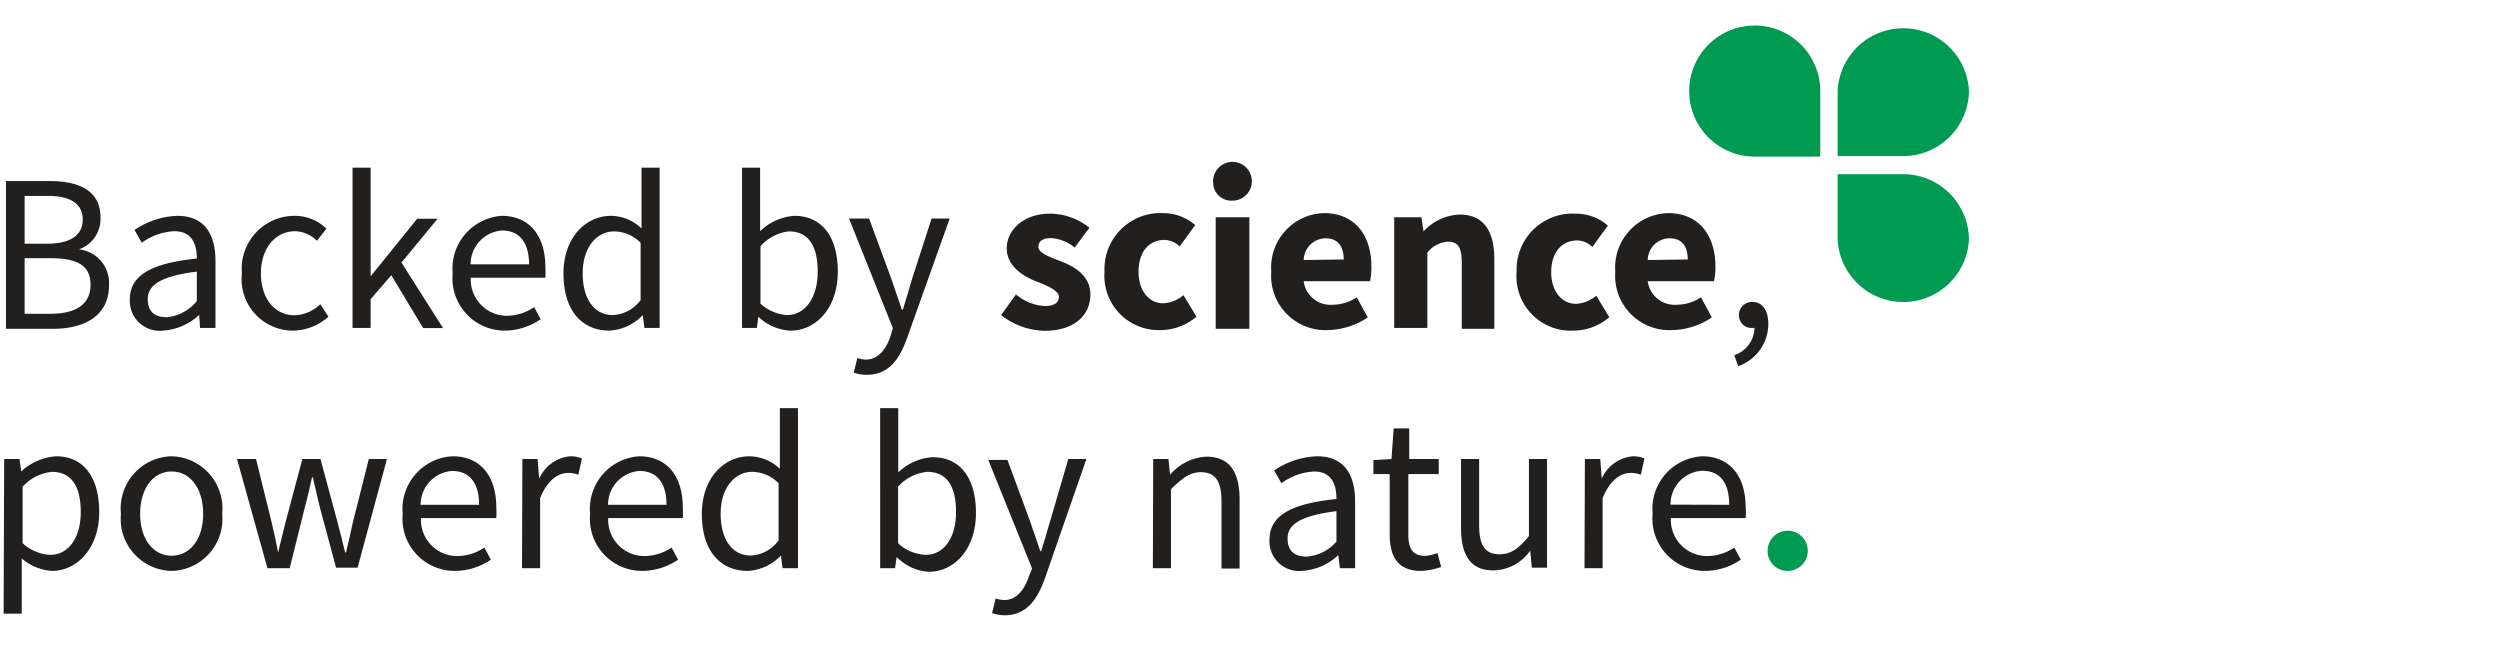 <svg id="Layer_1" data-name="Layer 1" xmlns="http://www.w3.org/2000/svg" viewBox="0 0 138.07 36.51"><defs><style>.cls-1{fill:#221f1f;}.cls-2{fill:#009a50;}</style></defs><path class="cls-1" d="M.33,10H2.76c1.65,0,2.79.56,2.79,2a1.78,1.78,0,0,1-1.19,1.77v0a1.87,1.87,0,0,1,1.66,2c0,1.6-1.26,2.39-3.09,2.39H.33Zm2.24,3.46c1.39,0,2-.51,2-1.34s-.64-1.3-1.91-1.3H1.36v2.64Zm.21,3.87c1.4,0,2.22-.51,2.22-1.61s-.79-1.46-2.22-1.46H1.36v3.07Z"/><path class="cls-1" d="M7.17,16.54c0-1.31,1.13-2,3.7-2.26,0-.77-.25-1.51-1.24-1.51a3.28,3.28,0,0,0-1.8.64l-.4-.71a4.47,4.47,0,0,1,2.37-.78c1.48,0,2.1,1,2.1,2.49v3.7h-.85L11,17.39h0a3.22,3.22,0,0,1-2,.87A1.65,1.65,0,0,1,7.17,16.54Zm3.7.09V15c-2,.25-2.71.75-2.71,1.52s.47,1,1.07,1A2.46,2.46,0,0,0,10.87,16.63Z"/><path class="cls-1" d="M13.36,15.1a2.92,2.92,0,0,1,2.9-3.18,2.51,2.51,0,0,1,1.77.71l-.53.67a1.75,1.75,0,0,0-1.2-.53c-1.09,0-1.89.94-1.89,2.33s.76,2.31,1.86,2.31a2.13,2.13,0,0,0,1.42-.61l.45.69a3,3,0,0,1-1.95.77A2.84,2.84,0,0,1,13.36,15.1Z"/><path class="cls-1" d="M19.47,9.26h1v6h0l2.57-3.18h1.13l-2,2.42,2.3,3.62H23.37L21.61,15.2l-1.14,1.32v1.59h-1Z"/><path class="cls-1" d="M25,15.1a2.92,2.92,0,0,1,2.71-3.18c1.54,0,2.41,1.11,2.41,2.83a4.83,4.83,0,0,1,0,.59H26a2,2,0,0,0,2,2.1,2.7,2.7,0,0,0,1.5-.48l.36.67a3.57,3.57,0,0,1-2,.63A2.89,2.89,0,0,1,25,15.1Zm4.22-.5c0-1.21-.54-1.87-1.49-1.87a1.87,1.87,0,0,0-1.74,1.87Z"/><path class="cls-1" d="M31.12,15.1c0-2,1.25-3.18,2.62-3.18a2.45,2.45,0,0,1,1.69.7l0-1V9.26h1v8.85h-.84l-.09-.71h0a2.75,2.75,0,0,1-1.83.86C32.1,18.26,31.12,17.11,31.12,15.1Zm4.26,1.47V13.41a2.09,2.09,0,0,0-1.46-.63c-1,0-1.74.93-1.74,2.31s.61,2.31,1.66,2.31A2,2,0,0,0,35.38,16.57Z"/><path class="cls-1" d="M41.88,17.49h0l-.08.62h-.82V9.26h1v2.41l0,1.1a3,3,0,0,1,1.89-.85c1.56,0,2.4,1.21,2.4,3.07,0,2.06-1.23,3.27-2.61,3.27A2.75,2.75,0,0,1,41.88,17.49ZM45.16,15c0-1.33-.45-2.22-1.59-2.22A2.45,2.45,0,0,0,42,13.6v3.17a2.4,2.4,0,0,0,1.47.63C44.43,17.4,45.16,16.49,45.16,15Z"/><path class="cls-1" d="M47.15,20.58l.2-.81a1.63,1.63,0,0,0,.46.09c.68,0,1.12-.55,1.37-1.29l.13-.45-2.42-6.05H48l1.23,3.34.58,1.7h.05c.17-.54.35-1.16.51-1.7l1.08-3.34h1L50.12,18.6c-.42,1.2-1,2.1-2.26,2.1A2.15,2.15,0,0,1,47.15,20.58Z"/><path class="cls-1" d="M55.29,17.4l.82-1.14a2.67,2.67,0,0,0,1.59.64c.55,0,.78-.2.78-.52s-.62-.6-1.25-.84-1.63-.8-1.63-1.82S56.53,11.8,58,11.8a3.52,3.52,0,0,1,2.17.78l-.82,1.09a2.25,2.25,0,0,0-1.3-.52c-.47,0-.7.17-.7.49s.58.54,1.21.78,1.66.72,1.66,1.85-.88,2-2.53,2A4,4,0,0,1,55.29,17.4Z"/><path class="cls-1" d="M61,15a3.09,3.09,0,0,1,3.2-3.23,2.72,2.72,0,0,1,1.81.66l-.86,1.18a1.26,1.26,0,0,0-.83-.36c-.88,0-1.44.68-1.44,1.75s.58,1.75,1.37,1.75a1.88,1.88,0,0,0,1.11-.45l.72,1.19a3.07,3.07,0,0,1-2,.74A3,3,0,0,1,61,15Z"/><path class="cls-1" d="M67,10.08a1.07,1.07,0,1,1,1.06,1A1,1,0,0,1,67,10.08ZM67.14,12H69v6.16H67.14Z"/><path class="cls-1" d="M70.21,15a3,3,0,0,1,2.91-3.23c1.75,0,2.62,1.28,2.62,2.95a4.73,4.73,0,0,1-.07.81H72a1.49,1.49,0,0,0,1.6,1.3,2.43,2.43,0,0,0,1.33-.41l.61,1.11a4.11,4.11,0,0,1-2.19.7A3,3,0,0,1,70.21,15Zm4-.67c0-.69-.3-1.17-1-1.17A1.23,1.23,0,0,0,72,14.36Z"/><path class="cls-1" d="M77,12H78.5l.12.78h0a2.84,2.84,0,0,1,2-.93c1.34,0,1.91.94,1.91,2.48v3.83H80.73V14.52c0-.9-.23-1.17-.75-1.17a1.56,1.56,0,0,0-1.15.6v4.16H77Z"/><path class="cls-1" d="M83.76,15A3.09,3.09,0,0,1,87,11.8a2.69,2.69,0,0,1,1.8.66l-.86,1.18a1.23,1.23,0,0,0-.83-.36c-.88,0-1.44.68-1.44,1.75s.59,1.75,1.38,1.75a1.9,1.9,0,0,0,1.11-.45l.72,1.19a3.07,3.07,0,0,1-2,.74A3,3,0,0,1,83.76,15Z"/><path class="cls-1" d="M89.21,15a3,3,0,0,1,2.91-3.23c1.75,0,2.62,1.28,2.62,2.95a3.75,3.75,0,0,1-.08.81H91a1.5,1.5,0,0,0,1.61,1.3,2.43,2.43,0,0,0,1.33-.41l.6,1.11a4.05,4.05,0,0,1-2.18.7A3,3,0,0,1,89.21,15Zm4-.67c0-.69-.29-1.17-1-1.17A1.22,1.22,0,0,0,91,14.36Z"/><path class="cls-1" d="M95.78,19.62a1.65,1.65,0,0,0,1.12-1.51h-.12a.69.69,0,0,1-.74-.71.71.71,0,0,1,.76-.72c.54,0,.86.46.86,1.21A2.47,2.47,0,0,1,96,20.22Z"/><path class="cls-1" d="M.23,25.35h.85l.09.69h0a3.13,3.13,0,0,1,1.93-.84c1.55,0,2.38,1.2,2.38,3.08,0,2-1.23,3.25-2.61,3.25a2.83,2.83,0,0,1-1.67-.69l0,1.05v2h-1Zm4.23,2.93c0-1.33-.45-2.22-1.59-2.22a2.53,2.53,0,0,0-1.62.82V30a2.41,2.41,0,0,0,1.48.64C3.72,30.68,4.46,29.77,4.46,28.28Z"/><path class="cls-1" d="M6.68,28.38a2.88,2.88,0,0,1,2.8-3.18,2.88,2.88,0,0,1,2.79,3.18,2.87,2.87,0,0,1-2.79,3.15A2.87,2.87,0,0,1,6.68,28.38Zm4.54,0c0-1.39-.7-2.34-1.74-2.34S7.74,27,7.74,28.38s.71,2.31,1.74,2.31S11.22,29.76,11.22,28.38Z"/><path class="cls-1" d="M13.09,25.35h1.05L15,28.84c.14.57.25,1.12.36,1.67h0c.14-.55.26-1.11.41-1.67l.93-3.49h1l.94,3.49c.15.57.29,1.12.42,1.67h.05c.14-.55.25-1.1.38-1.67l.88-3.49h1l-1.62,6H18.56l-.87-3.24c-.15-.57-.26-1.13-.41-1.74h-.05c-.14.61-.26,1.18-.42,1.75L16,31.38H14.77Z"/><path class="cls-1" d="M22.24,28.38A2.91,2.91,0,0,1,25,25.2c1.54,0,2.41,1.1,2.41,2.83a4.66,4.66,0,0,1,0,.58H23.25a2,2,0,0,0,2,2.1,2.69,2.69,0,0,0,1.5-.47l.36.67a3.56,3.56,0,0,1-2,.62A2.88,2.88,0,0,1,22.24,28.38Zm4.22-.5c0-1.22-.54-1.87-1.49-1.87a1.87,1.87,0,0,0-1.74,1.87Z"/><path class="cls-1" d="M28.85,25.35h.84l.09,1.09h0a2.06,2.06,0,0,1,1.71-1.24,1.64,1.64,0,0,1,.65.12l-.2.9a1.54,1.54,0,0,0-.58-.1c-.51,0-1.12.37-1.53,1.39v3.87h-1Z"/><path class="cls-1" d="M32.59,28.38A2.91,2.91,0,0,1,35.3,25.2c1.54,0,2.41,1.1,2.41,2.83a4.66,4.66,0,0,1,0,.58H33.59a2,2,0,0,0,2,2.1,2.69,2.69,0,0,0,1.5-.47l.36.67a3.56,3.56,0,0,1-2,.62A2.88,2.88,0,0,1,32.59,28.38Zm4.22-.5c0-1.22-.54-1.87-1.49-1.87a1.87,1.87,0,0,0-1.74,1.87Z"/><path class="cls-1" d="M38.76,28.38c0-2,1.25-3.18,2.62-3.18a2.49,2.49,0,0,1,1.69.69l0-1V22.54h1v8.84h-.85l-.09-.7h0a2.72,2.72,0,0,1-1.83.85C39.75,31.53,38.76,30.39,38.76,28.38ZM43,29.84V26.69a2.06,2.06,0,0,0-1.46-.63c-1,0-1.74.93-1.74,2.31s.61,2.31,1.66,2.31A2,2,0,0,0,43,29.84Z"/><path class="cls-1" d="M49.52,30.76h0l-.09.62h-.82V22.54h1V25l0,1.09a3,3,0,0,1,1.89-.84c1.57,0,2.4,1.2,2.4,3.07,0,2.06-1.23,3.26-2.61,3.26A2.7,2.7,0,0,1,49.52,30.76Zm3.28-2.48c0-1.33-.44-2.22-1.59-2.22a2.45,2.45,0,0,0-1.61.82V30a2.36,2.36,0,0,0,1.48.64C52.07,30.68,52.8,29.77,52.8,28.28Z"/><path class="cls-1" d="M54.79,33.86l.2-.81a1.71,1.71,0,0,0,.46.09c.68,0,1.12-.55,1.37-1.3L57,31.4l-2.42-6h1.06l1.23,3.34c.18.52.4,1.14.58,1.7h.05c.18-.55.35-1.17.51-1.7L59,25.35h1l-2.27,6.53c-.42,1.19-1,2.1-2.26,2.1A2.15,2.15,0,0,1,54.79,33.86Z"/><path class="cls-1" d="M63.69,25.35h.84l.09.87h0a2.84,2.84,0,0,1,2-1c1.27,0,1.84.82,1.84,2.36v3.82h-1V27.69c0-1.13-.35-1.61-1.14-1.61-.62,0-1,.32-1.65.93v4.37h-1Z"/><path class="cls-1" d="M70.11,29.82c0-1.32,1.13-2,3.7-2.26,0-.77-.24-1.52-1.24-1.52a3.32,3.32,0,0,0-1.8.65l-.4-.71a4.51,4.51,0,0,1,2.38-.78c1.47,0,2.09,1,2.09,2.48v3.7H74l-.09-.72h0a3.22,3.22,0,0,1-2,.87A1.64,1.64,0,0,1,70.11,29.82Zm3.7.09V28.23c-2,.25-2.7.74-2.7,1.51s.47,1,1.07,1A2.42,2.42,0,0,0,73.81,29.91Z"/><path class="cls-1" d="M76.75,29.52V26.18h-.9v-.77l1-.06.12-1.69h.86v1.69h1.63v.83H77.78v3.35c0,.75.23,1.17.93,1.17a2.25,2.25,0,0,0,.68-.16l.2.77a3.71,3.71,0,0,1-1.12.22C77.18,31.53,76.75,30.71,76.75,29.52Z"/><path class="cls-1" d="M80.69,29.17V25.35h1V29c0,1.13.33,1.61,1.13,1.61.62,0,1.05-.31,1.62-1V25.35h1v6h-.84l-.09-.94h0a2.52,2.52,0,0,1-2,1.09C81.26,31.53,80.69,30.71,80.69,29.17Z"/><path class="cls-1" d="M87.53,25.35h.85l.08,1.09h0a2.06,2.06,0,0,1,1.72-1.24,1.59,1.59,0,0,1,.64.12l-.2.9a1.5,1.5,0,0,0-.58-.1c-.51,0-1.12.37-1.53,1.39v3.87h-1Z"/><path class="cls-1" d="M91.27,28.38A2.91,2.91,0,0,1,94,25.2c1.54,0,2.41,1.1,2.41,2.83a3.3,3.3,0,0,1,0,.58H92.28a2,2,0,0,0,2,2.1,2.67,2.67,0,0,0,1.5-.47l.36.67a3.53,3.53,0,0,1-2,.62A2.89,2.89,0,0,1,91.27,28.38Zm4.23-.5C95.5,26.66,95,26,94,26a1.85,1.85,0,0,0-1.74,1.87Z"/><path class="cls-2" d="M97.62,30.39a1.11,1.11,0,1,1,1.11,1.14A1.1,1.1,0,0,1,97.62,30.39Z"/><path class="cls-2" d="M108.74,5a3.63,3.63,0,0,1-3.63,3.62h-3.62V5a3.63,3.63,0,0,1,7.25,0Z"/><path class="cls-2" d="M108.74,13.24a3.63,3.63,0,0,1-7.25,0V9.62h3.62A3.63,3.63,0,0,1,108.74,13.24Z"/><path class="cls-2" d="M100.53,5V8.65H96.9A3.62,3.62,0,1,1,100.53,5Z"/></svg>